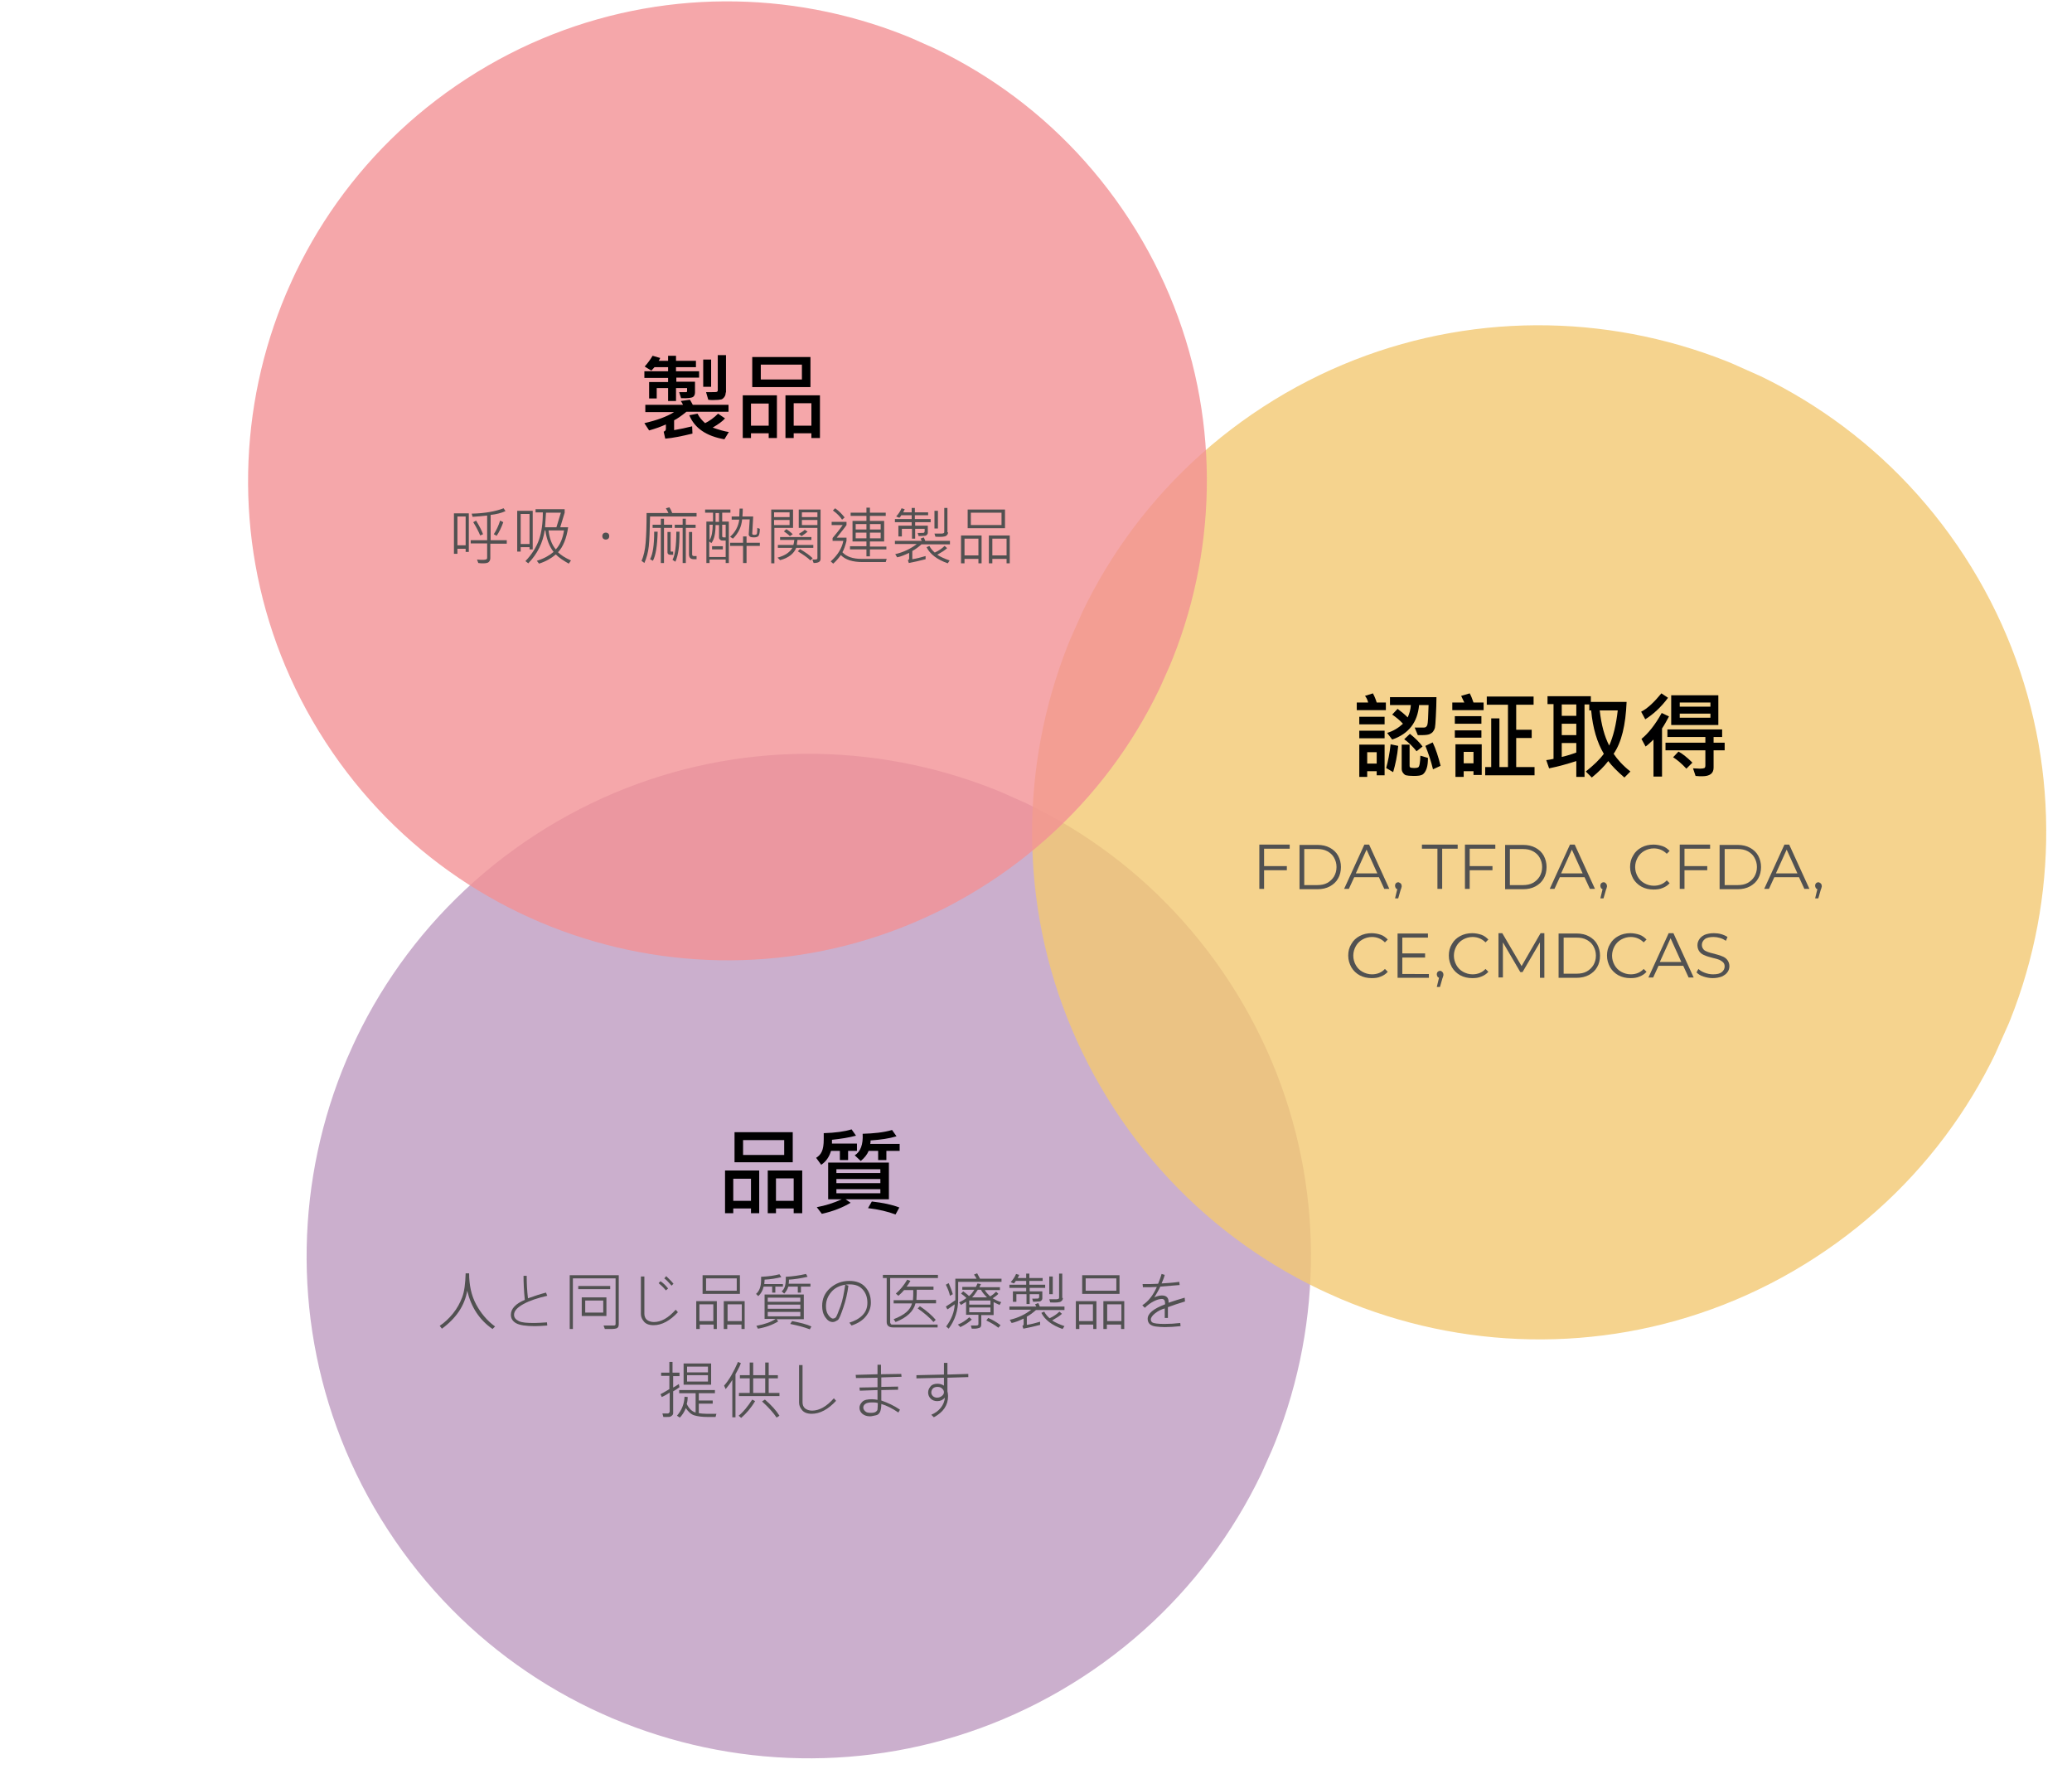 <?xml version="1.0" encoding="utf-8"?>
<!-- Generator: Adobe Illustrator 26.2.1, SVG Export Plug-In . SVG Version: 6.00 Build 0)  -->
<svg version="1.1" id="圖層_1" xmlns="http://www.w3.org/2000/svg" xmlns:xlink="http://www.w3.org/1999/xlink" x="0px" y="0px"
	 viewBox="0 0 655 559" style="enable-background:new 0 0 655 559;" xml:space="preserve">
<style type="text/css">
	.st0{clip-path:url(#SVGID_00000115502574301086130460000012934287721164082051_);}
	.st1{opacity:0.8;}
	.st2{clip-path:url(#SVGID_00000080915970371692803410000013497963678809960576_);}
	.st3{fill:#BE9BC1;}
	.st4{clip-path:url(#SVGID_00000019659963931009928680000008500958095254930569_);}
	.st5{fill:#F2C872;}
	.st6{clip-path:url(#SVGID_00000170983301544852791910000001708086172276285085_);}
	.st7{fill:#F29195;}
	.st8{enable-background:new    ;}
	.st9{fill:#515151;}
</style>
<g id="组_1739" transform="translate(-938 -435.658)">
	<g>
		<defs>
			<rect id="SVGID_1_" x="938" y="435.7" width="655" height="559"/>
		</defs>
		<clipPath id="SVGID_00000045579830531284177210000004640443244217989524_">
			<use xlink:href="#SVGID_1_"  style="overflow:visible;"/>
		</clipPath>
		<g id="蒙版组_1654" style="clip-path:url(#SVGID_00000045579830531284177210000004640443244217989524_);">
			<g id="组_1718" transform="matrix(0.978, 0.208, -0.208, 0.978, 1041.636, 393.049)">
				<g id="组_1716" transform="translate(12.518 4.173)">
					<g id="组_1708" transform="translate(68.922 235.48)" class="st1">
						<g id="组_1707">
							<g>
								<defs>
									
										<rect id="SVGID_00000034074269507458090140000001979400066839806125_" x="0" y="0" transform="matrix(0.208 -0.978 0.978 0.208 -29.552 281.006)" width="317.5" height="317.5"/>
								</defs>
								<clipPath id="SVGID_00000089533744748303898730000009611548565243056804_">
									<use xlink:href="#SVGID_00000034074269507458090140000001979400066839806125_"  style="overflow:visible;"/>
								</clipPath>
								<g id="组_1706" style="clip-path:url(#SVGID_00000089533744748303898730000009611548565243056804_);">
									<path id="路径_5223" class="st3" d="M271,46.5c62,62,62,162.5,0,224.5s-162.5,62-224.5,0s-62-162.5,0-224.5c0,0,0,0,0,0
										C108.5-15.5,209-15.5,271,46.5"/>
								</g>
							</g>
						</g>
					</g>
					<g id="组_1711" transform="translate(265.415 54.902)" class="st1">
						<g id="组_1710">
							<g>
								<defs>
									
										<rect id="SVGID_00000039817045051620539910000001895394893634071196_" x="0" y="0" transform="matrix(0.208 -0.978 0.978 0.208 -29.835 283.703)" width="320.5" height="320.5"/>
								</defs>
								<clipPath id="SVGID_00000126291461679143495610000018039997529790395778_">
									<use xlink:href="#SVGID_00000039817045051620539910000001895394893634071196_"  style="overflow:visible;"/>
								</clipPath>
								<g id="组_1709" style="clip-path:url(#SVGID_00000126291461679143495610000018039997529790395778_);">
									<path id="路径_5224" class="st5" d="M273.6,46.9c62.6,62.6,62.6,164.1,0,226.7s-164.1,62.6-226.7,0s-62.6-164.1,0-226.7
										c0,0,0,0,0,0C109.5-15.6,211-15.6,273.6,46.9"/>
								</g>
							</g>
						</g>
					</g>
					<g id="组_1714" transform="translate(0 8.345)" class="st1">
						<g id="组_1713" transform="translate(0)">
							<g>
								<defs>
									
										<rect id="SVGID_00000048469596436200053930000002067300851670930582_" x="0" y="0" transform="matrix(0.208 -0.978 0.978 0.208 -28.211 268.26)" width="303.1" height="303.1"/>
								</defs>
								<clipPath id="SVGID_00000138561347316256266530000008659491273896242081_">
									<use xlink:href="#SVGID_00000048469596436200053930000002067300851670930582_"  style="overflow:visible;"/>
								</clipPath>
								<g id="组_1712" style="clip-path:url(#SVGID_00000138561347316256266530000008659491273896242081_);">
									<path id="路径_5225" class="st7" d="M258.7,44.4c59.2,59.2,59.2,155.1,0,214.3s-155.1,59.2-214.3,0
										c-59.2-59.2-59.2-155.1,0-214.3C103.6-14.8,199.5-14.8,258.7,44.4C258.7,44.4,258.7,44.4,258.7,44.4"/>
								</g>
							</g>
						</g>
					</g>
				</g>
			</g>
		</g>
	</g>
	<g id="组_1690" transform="translate(29 -48.2)">
		<g class="st8">
			<path d="M1139.2,614H1126c-1.6,1.3-2.9,2.2-3.9,2.7v3.1c1.8-0.3,3.7-0.7,5.7-1.2l0.1,2.3c-3.3,0.8-6.2,1.4-8.6,1.6l-0.5-2.2
				c0.5-0.2,0.7-0.5,0.7-0.9V618c-1.5,0.7-3.2,1.3-5.3,1.9l-1.5-2.3c3.9-0.9,7-2,9.4-3.5h-9.1v-2.3h11.9c-0.1-0.3-0.3-0.7-0.7-1.2
				l2.9-0.4c0.3,0.5,0.6,1,0.9,1.6h11.3V614z M1130.1,603.2h-7.3v1.3h5.9v3.4c0,0.6-0.2,1.1-0.6,1.4s-1.7,0.5-3.8,0.4l-0.6-1.9
				l2.2,0c0.2,0,0.3-0.1,0.3-0.4v-0.9h-3.5v4.1h-2.5v-4.1h-3.6v3.3h-2.4v-5.2h6v-1.3h-7.5v-2.1h7.5v-1.3h-4.3
				c-0.2,0.2-0.5,0.6-1,1.1l-2.1-1.3c0.9-1,1.8-2.2,2.5-3.4l2.4,0.7c-0.2,0.4-0.3,0.7-0.5,0.9h3v-1.6h2.5v1.6h6.3v2h-6.3v1.3h7.3
				V603.2z M1139.4,620.4l-1.4,2.3c-5.7-1-9.4-3.5-11.1-7.6l2.6-0.5c0.6,1.2,1.4,2.1,2.4,3c1.4-0.7,2.8-1.7,4.1-3l2.2,1.5
				c-0.9,1-2.2,1.9-3.9,2.9C1136.3,619.7,1138,620.2,1139.4,620.4z M1133.8,606.1h-2.5v-8.6h2.5V606.1z M1138.4,607.9
				c0,0.5-0.1,1-0.4,1.4s-0.6,0.7-1,0.8s-1.3,0.2-2.6,0.2c-0.5,0-1,0-1.5-0.1l-0.7-2.4c0.3,0,0.7,0,1.2,0c1.3,0,2,0,2.2-0.1
				s0.3-0.2,0.3-0.5v-11.1h2.6V607.9z"/>
			<path d="M1154.7,622.3h-2.7v-1.5h-5.6v1.5h-2.6v-13.5h10.8V622.3z M1152,618.4v-7h-5.6v7H1152z M1165.2,606.2h-18.4v-9.5h18.4
				V606.2z M1162.5,603.8v-4.7h-13v4.7H1162.5z M1168.1,622.3h-2.6v-1.5h-5.6v1.5h-2.6v-13.5h10.9V622.3z M1165.5,618.4v-7.1h-5.6
				v7.1H1165.5z"/>
		</g>
		<g class="st8">
			<path class="st9" d="M1057.2,658.3h-1l0-1h-2.6v1.6h-1.1v-12.8h4.7V658.3z M1056.2,656.2v-9.1h-2.6v9.1H1056.2z M1069.1,655.7
				h-5.1v4.6c0,0.5-0.2,0.9-0.5,1.2s-1,0.4-1.8,0.4c-0.4,0-0.9,0-1.5-0.1l-0.4-1.1c0.6,0.1,1.3,0.1,2.1,0.1c0.4,0,0.7-0.1,0.9-0.2
				s0.2-0.3,0.2-0.6v-4.4h-5.2v-1h5.2v-7.8c-1.6,0.2-3.2,0.3-4.6,0.4l-0.3-1c4.2-0.1,7.5-0.7,10.1-1.7l0.6,0.9
				c-1.3,0.6-2.9,1-4.7,1.2v8h5.1V655.7z M1061.7,652.7l-0.9,0.4c-0.5-1.2-1.2-2.6-2.2-4.2l0.9-0.5
				C1060.6,650.2,1061.3,651.6,1061.7,652.7z M1068.1,648.9c-0.6,1.7-1.3,3.1-2.1,4.3l-0.9-0.5c0.8-1.2,1.5-2.7,2-4.3L1068.1,648.9z
				"/>
			<path class="st9" d="M1077.4,657.5h-1v-0.7h-2.8v1.4h-1.1v-12.9h4.9V657.5z M1076.4,655.8v-9.5h-2.8v9.5H1076.4z M1089.5,661
				l-0.7,1c-1.6-0.9-3-1.8-4.1-2.9c-1.4,1.2-3.1,2.2-5.3,2.9l-0.7-0.9c2.3-0.7,4-1.7,5.3-2.8c-1.3-1.7-2.2-3.9-2.6-6.8h-0.2
				c-0.6,3.9-2.3,7.4-5.2,10.4l-0.9-0.7c2.1-2.2,3.5-4.5,4.3-6.8s1.2-5.2,1.2-8.6h-2.3v-1h9.2v1.1l-1.4,4.6h2.5
				c-0.5,3.5-1.6,6.2-3.2,7.9C1086.3,659.3,1087.7,660.2,1089.5,661z M1086.3,645.9h-4.7c-0.1,1.6-0.2,3.1-0.3,4.6h3.6L1086.3,645.9
				z M1087.3,651.5h-4.9c0.3,2.6,1.1,4.6,2.3,6C1086.1,656,1086.9,654,1087.3,651.5z"/>
			<path class="st9" d="M1100.5,654.4c-0.3,0-0.6-0.1-0.8-0.3s-0.3-0.5-0.3-0.8c0-0.3,0.1-0.6,0.3-0.8s0.5-0.3,0.8-0.3
				c0.3,0,0.6,0.1,0.8,0.3s0.3,0.5,0.3,0.8c0,0.3-0.1,0.6-0.3,0.8S1100.8,654.4,1100.5,654.4z"/>
			<path class="st9" d="M1129.2,647.1h-14.7c-0.1,4.4-0.2,7.5-0.4,9.4s-0.7,3.7-1.4,5.3l-0.9-0.7c0.7-1.5,1.1-3.4,1.3-5.7
				s0.3-5.4,0.3-9.4h6.9c-0.2-0.5-0.5-1-0.8-1.5l1.1-0.3c0.3,0.4,0.6,1,0.9,1.8h7.7V647.1z M1116.9,651.9c-0.1,4.4-0.6,7.5-1.5,9.2
				l-0.9-0.5c0.9-1.7,1.3-4.5,1.3-8.7H1116.9z M1121.5,650.7h-2.6v11.1h-1v-11.1h-2.6v-1h2.6v-1.9h1v1.9h2.6V650.7z M1121.7,659.2
				h-0.8c-0.6,0-0.9-0.3-0.9-0.8v-6.4h1v6c0,0.2,0.1,0.2,0.3,0.2h0.5V659.2z M1123.8,652c0,2.5-0.1,4.4-0.3,5.7s-0.5,2.6-1,3.7
				l-0.9-0.6c0.8-1.5,1.2-4.5,1.2-8.9H1123.8z M1128.9,650.7h-3.1v11.1h-1v-11.1h-2.5v-1h2.5v-1.9h1v1.9h3.1V650.7z M1129.2,660.6
				h-0.9c-1,0-1.5-0.5-1.5-1.6v-7h1v7.1c0,0.3,0.2,0.5,0.5,0.5h0.9V660.6z"/>
			<path class="st9" d="M1139.9,645.9h-2.6v2.8h2.1v13.1h-1v-1.1h-5.1v1.1h-1v-13.1h2.1v-2.8h-2.5v-1h8V645.9z M1138.4,659.8v-5.1
				h-1.1c-0.3,0-0.5-0.1-0.7-0.3s-0.3-0.4-0.3-0.7v-3.9h-1.1c0,2.6-0.4,4.5-1.3,5.7l-0.7-0.5v4.9H1138.4z M1134.3,649.7h-1v4.9
				C1134,653.5,1134.3,651.8,1134.3,649.7z M1137.5,657.5h-3.4v-1h3.4V657.5z M1136.3,648.8v-2.8h-1.1v2.8H1136.3z M1138.4,653.7v-4
				h-1.1v3.6c0,0.2,0.1,0.4,0.4,0.4H1138.4z M1149.2,651c0,1.2-0.2,1.9-0.4,2.2s-0.7,0.5-1.4,0.5c-0.7,0-1.2-0.1-1.4-0.3
				s-0.4-0.5-0.3-0.9l0.3-4.5h-2.4c-0.2,2.3-1.1,4.3-2.9,6.1l-0.9-0.6c1.6-1.4,2.6-3.2,2.9-5.4h-2.4v-1h2.4l0.1-2.5l1,0
				c0,0.7,0,1.5-0.1,2.5h3.4l-0.3,5.4c0,0.3,0.2,0.4,0.7,0.4c0.3,0,0.6-0.1,0.7-0.2s0.2-0.8,0.2-2L1149.2,651z M1149.2,656.4h-4.2
				v5.4h-1.1v-5.4h-4.1v-1h4.1v-2h1.1v2h4.2V656.4z"/>
			<path class="st9" d="M1159.7,650.7h-5.9v11.2h-1v-17h6.9V650.7z M1158.6,647.3v-1.5h-4.9v1.5H1158.6z M1158.6,649.8v-1.6h-4.9
				v1.6H1158.6z M1166.1,657h-5.4c-0.7,1.8-2.4,3.2-5.1,3.9l-0.8-0.8c2.3-0.6,3.9-1.7,4.7-3.1h-4.6v-0.9h4.9
				c0.1-0.3,0.2-0.8,0.3-1.6h-4.5v-0.9h9.9v0.9h-4.4c-0.1,0.7-0.2,1.2-0.2,1.6h5.2V657z M1159.6,652.7l-0.9,0.6
				c-0.6-0.6-1.3-1.1-1.9-1.5l0.8-0.7C1158.2,651.5,1158.9,652,1159.6,652.7z M1165.9,660.3l-0.7,0.7c-1-1-2.4-1.9-4-2.9l0.7-0.7
				C1163.4,658.3,1164.8,659.2,1165.9,660.3z M1168.4,660.5c0,0.9-0.7,1.3-2.2,1.3l-0.4-1.1c0.4,0,0.7,0,0.9,0
				c0.4,0,0.7-0.1,0.7-0.4v-9.6h-5.9v-5.8h6.9V660.5z M1164.3,651.9c-0.5,0.4-1.1,0.9-1.9,1.4l-0.9-0.7c0.7-0.4,1.4-0.8,1.9-1.3
				L1164.3,651.9z M1167.4,647.3v-1.5h-4.9v1.5H1167.4z M1167.4,649.8v-1.6h-4.9v1.6H1167.4z"/>
			<path class="st9" d="M1189.3,660.5l-0.3,1h-7.3c-3.2,0-5.4-0.7-6.9-2.2c-0.8,1.1-1.6,2-2.4,2.7l-0.8-0.7c2.1-1.9,3.5-4,4-6.5
				h-3.4v-0.9c1-1.2,2.1-2.5,3.2-4.1h-3.5v-1h4.7v1c-0.6,0.9-1.7,2.2-3.1,4h3.1v1c-0.4,1.5-0.8,2.8-1.3,3.6c1.3,1.4,3.3,2.1,6.1,2.1
				H1189.3z M1176,647.4l-0.8,0.7c-0.6-0.9-1.5-1.9-2.9-2.9l0.7-0.7C1174.3,645.4,1175.2,646.4,1176,647.4z M1189.2,657.5h-5.2v2.2
				h-1.1v-2.2h-5.2v-1h5.2V655h-4.4v-6.5h4.4v-1.6h-5v-1h5v-1.6h1.1v1.6h5v1h-5v1.6h4.5v6.5h-4.5v1.6h5.2V657.5z M1182.9,651.2v-1.7
				h-3.4v1.7H1182.9z M1182.9,654v-1.8h-3.4v1.8H1182.9z M1187.4,651.2v-1.7h-3.4v1.7H1187.4z M1187.4,654v-1.8h-3.4v1.8H1187.4z"/>
			<path class="st9" d="M1209.3,655.9h-9c-0.9,0.8-1.8,1.5-2.9,2.1v2.6c1.4-0.2,2.8-0.6,4.2-1v1c-1.9,0.5-3.7,0.9-5.3,1.2l-0.3-0.9
				c0.3-0.1,0.4-0.3,0.4-0.6v-1.7c-1.5,0.7-2.7,1.2-3.8,1.4l-0.6-1c2.6-0.6,4.9-1.7,6.8-3.2h-6.9v-1h8.5c-0.1-0.2-0.2-0.4-0.4-0.7
				l1-0.4c0.2,0.3,0.3,0.6,0.5,1.1h7.8V655.9z M1203.3,648.9h-5v1.1h4v2.2c0,0.3-0.1,0.5-0.3,0.7s-0.4,0.3-0.6,0.3l-2,0.1l-0.3-1
				c0.3,0,0.6,0,0.9,0c0.6,0,1,0,1.1-0.1s0.2-0.2,0.2-0.4V651h-3v3.1h-1V651h-3.2v2.4h-1.1V650h4.2v-1.1h-5.3v-1h5.3v-1.2h-3.3
				c-0.1,0.3-0.3,0.5-0.6,0.8l-1-0.4c0.7-0.8,1.3-1.6,1.7-2.6l1,0.3c-0.2,0.5-0.4,0.8-0.5,1h2.7v-1.4h1v1.4h4.2v0.9h-4.2v1.2h5
				V648.9z M1209.2,661l-0.6,0.9c-3.4-1.2-5.6-2.9-6.7-5.1l0.9-0.4c0.4,0.8,1,1.5,1.7,2.1c1.3-0.6,2.3-1.3,3.1-2.1l0.8,0.7
				c-0.6,0.6-1.7,1.3-3.1,2.1C1206.2,659.8,1207.5,660.4,1209.2,661z M1205.5,650.9h-1.1v-5.6h1.1V650.9z M1208.7,652.1
				c0,0.5-0.2,0.8-0.6,1.1s-1.5,0.4-3.4,0.3l-0.3-1c1.2,0,2,0,2.3,0s0.6-0.1,0.7-0.2s0.1-0.2,0.1-0.4v-7.5h1V652.1z"/>
			<path class="st9" d="M1219.3,661.9h-1v-1.4h-4.4v1.4h-1.1v-8.8h6.5V661.9z M1218.3,659.4v-5.3h-4.4v5.3H1218.3z M1226.7,650.8
				h-11.8v-5.9h11.8V650.8z M1225.6,649.8v-3.9h-9.7v3.9H1225.6z M1228.3,661.9h-1.1v-1.4h-4.5v1.4h-1.1v-8.8h6.6V661.9z
				 M1227.2,659.4v-5.3h-4.5v5.3H1227.2z"/>
		</g>
	</g>
	<g id="组_1691" transform="translate(39 -37)">
		<g class="st8">
			<path d="M1139.1,856.1h-2.7v-1.5h-5.6v1.5h-2.6v-13.5h10.8V856.1z M1136.4,852.2v-7h-5.6v7H1136.4z M1149.6,840h-18.4v-9.5h18.4
				V840z M1146.9,837.6V833h-13v4.7H1146.9z M1152.5,856.1h-2.6v-1.5h-5.6v1.5h-2.6v-13.5h10.9V856.1z M1149.9,852.2v-7.1h-5.6v7.1
				H1149.9z"/>
			<path d="M1169.9,836.4h-2.8v2.9h-2.6v-2.9h-2.8c-0.6,2-1.6,3.4-3.1,4.4l-1.6-2.2c0.8-0.5,1.4-1.1,1.8-2s0.6-2.1,0.6-3.9
				c0-0.5,0-1.1,0-1.9c3.6-0.1,6.6-0.5,8.8-1.2l1.4,2c-2.2,0.6-4.8,1-7.6,1.3c0,0.4,0,0.8,0,1.2h7.9V836.4z M1180,851.7h-13.7
				l1.6,1.1c-2.5,1.5-5.5,2.7-9.1,3.5l-1.6-2.1c2.7-0.5,5.3-1.3,7.9-2.5h-4.3v-11.6h19.2V851.7z M1177.3,843.4v-1.2h-13.9l0,1.2
				H1177.3z M1177.3,846.6v-1.3h-13.9v1.3H1177.3z M1177.3,849.8v-1.3h-13.9v1.3H1177.3z M1183.3,836.4h-4.1v2.9h-2.6v-2.9h-3
				c-0.5,1.2-1.3,2.2-2.5,3.2l-1.9-1.8c1.8-1.1,2.7-3.4,2.5-6.8c3.5-0.1,6.6-0.4,9.3-1.2l1.4,2c-2.3,0.7-5.1,1.1-8.2,1.3
				c0,0.4,0,0.8-0.1,1.1h9.3V836.4z M1183.3,854.3l-1.2,2.2c-2.4-0.9-5.3-1.6-8.7-2l1.2-2.1C1178.1,852.8,1181,853.4,1183.3,854.3z"
				/>
		</g>
		<g class="st8">
			<path class="st9" d="M1055.5,891.9l-0.8,0.8c-4.2-2.9-6.8-7-8-12.1c-0.8,4.7-3.5,8.7-8,12l-0.7-0.9c1.5-1,2.9-2.3,4.2-3.9
				s2.2-3.3,2.9-5.1s1-4.4,1.1-7.6h1.1c0,3.7,0.7,7,2.2,9.8S1053,890.1,1055.5,891.9z"/>
			<path class="st9" d="M1072,882.2c-3,0.7-5.5,1.5-7.5,2.6s-3,2.2-3,3.4c0,0.9,0.5,1.5,1.5,2s2.6,0.6,4.9,0.6c1.1,0,2.5-0.1,4-0.2
				l0.1,1c-1.4,0.1-2.7,0.2-3.9,0.2c-2.8,0-4.8-0.3-5.9-0.9s-1.7-1.5-1.7-2.7c0-1.9,1.5-3.5,4.4-4.7c-0.3-3-0.4-5.5-0.4-7.6h1
				c0,2.3,0.1,4.6,0.4,7.1c2.2-0.8,4.1-1.4,5.7-1.8L1072,882.2z"/>
			<path class="st9" d="M1094.6,891.2c0,0.7-0.2,1.1-0.7,1.3c-0.4,0.1-0.8,0.2-1.4,0.2s-1.3,0-2.3,0l-0.4-1.1c0.4,0,1.4,0,3.3,0
				c0.4,0,0.5-0.2,0.5-0.5v-14.4h-13.5v16h-1v-17h15.5V891.2z M1091.9,880.1h-10.1v-1h10.1V880.1z M1090.7,888.6h-7.8v-5.9h7.8
				V888.6z M1089.7,887.5v-3.8h-5.7v3.8H1089.7z"/>
			<path class="st9" d="M1113.3,887.4c-2.5,2.7-5.1,4.1-7.7,4.1c-1.4,0-2.4-0.4-3-1.1s-1-1.5-1-2.4v-11.9h1.1v11.8
				c0,0.8,0.3,1.5,0.8,1.9s1.3,0.7,2.2,0.7c2.3,0,4.6-1.3,6.9-3.9L1113.3,887.4z M1110.2,879.9l-0.7,0.6c-0.8-1-1.6-1.7-2.3-2.3
				l0.6-0.6C1108.7,878.2,1109.5,879,1110.2,879.9z M1111.9,878.4l-0.6,0.6c-0.8-0.9-1.5-1.7-2.3-2.3l0.6-0.7
				C1110.4,876.8,1111.2,877.5,1111.9,878.4z"/>
			<path class="st9" d="M1125.6,892.7h-1v-1.4h-4.4v1.4h-1.1v-8.8h6.5V892.7z M1124.5,890.2v-5.3h-4.4v5.3H1124.5z M1132.9,881.6
				h-11.8v-5.9h11.8V881.6z M1131.9,880.6v-3.9h-9.7v3.9H1131.9z M1134.5,892.7h-1.1v-1.4h-4.5v1.4h-1.1v-8.8h6.6V892.7z
				 M1133.5,890.2v-5.3h-4.5v5.3H1133.5z"/>
			<path class="st9" d="M1146.4,879.3h-2.3v1.9h-1v-1.9h-2.7c-0.3,1.3-0.9,2.3-1.7,3l-0.7-0.7c1-0.8,1.6-2.3,1.6-4.3
				c0-0.3,0-0.7,0-1.1c2.4-0.1,4.3-0.4,5.8-0.8l0.6,0.9c-1.6,0.4-3.3,0.7-5.3,0.8c0,0.1,0,0.6-0.1,1.4h5.9V879.3z M1153,889.6h-8.5
				l0.5,0.7c-1.8,1.1-4,1.9-6.4,2.3l-0.5-0.9c2.6-0.5,4.7-1.2,6.1-2.2h-3.5v-7.7h12.4V889.6z M1152,884.1v-1.3h-10.3v1.3H1152z
				 M1152,886.4V885h-10.3v1.3H1152z M1152,888.7v-1.4h-10.3v1.4H1152z M1155.3,879.3h-3.1v1.9h-1v-1.9h-3c-0.3,1-0.8,1.7-1.3,2.2
				l-0.8-0.7c0.9-0.7,1.3-2,1.3-3.8c0-0.2,0-0.5,0-0.8c2-0.1,4.2-0.4,6.4-0.9l0.5,0.9c-2.2,0.5-4.2,0.8-5.9,0.9c0,0.6,0,1-0.1,1.3
				h6.9V879.3z M1155.5,891.9l-0.5,0.9c-1.8-0.7-3.8-1.2-6.2-1.7l0.6-0.9C1152,890.7,1154,891.2,1155.5,891.9z"/>
			<path class="st9" d="M1167.2,879c-0.3,2.3-0.8,4.6-1.6,6.9s-1.3,3.7-1.8,4s-1,0.6-1.5,0.6c-1,0-1.7-0.5-2.4-1.5s-1-2.2-1-3.6
				c0-2.2,0.8-4.1,2.5-5.6s3.7-2.3,6.1-2.3c2.1,0,3.8,0.6,5,1.9s1.8,2.9,1.8,5c0,1.5-0.5,2.9-1.5,4.2s-2.5,2.3-4.6,3l-0.7-0.9
				c1.6-0.5,3-1.2,4.1-2.3s1.6-2.4,1.6-4c0-1.7-0.5-3.1-1.5-4.2s-2.3-1.6-4.1-1.6c-0.4,0-0.9,0-1.3,0.1L1167.2,879z M1166.2,878.7
				c-1.8,0.3-3.3,1-4.4,2.3s-1.7,2.7-1.7,4.5c0,1,0.2,2,0.7,2.7s1,1.2,1.5,1.2c0.4,0,0.8-0.2,1-0.5s0.7-1.5,1.4-3.4
				S1165.8,881.3,1166.2,878.7z"/>
			<path class="st9" d="M1195.5,892.2h-14.2c-1.3,0-2-0.6-2-1.7v-13.9h-1.2v-1h17.4v1h-15.1v14.1c0,0.1,0.1,0.2,0.2,0.4
				s0.3,0.2,0.4,0.2h14.4V892.2z M1194.8,884.6h-6.4c-0.6,2.5-2.7,4.5-6.3,5.9l-0.6-0.9c3.4-1.3,5.3-2.9,5.8-5h-5.8v-1h6.1
				c0.1-0.9,0.1-1.9,0.1-3.2h-2.9c-0.4,0.5-1,1.1-1.8,1.8l-0.8-0.7c1.4-1.2,2.6-2.7,3.6-4.4l1,0.4c-0.4,0.7-0.8,1.3-1.2,1.8h8.5v1
				h-5.3c0,0.8,0,1.8-0.1,3.2h6.2V884.6z M1194.8,889.8l-0.7,0.7c-1.3-1.5-3-2.9-5-4.3l0.7-0.7
				C1191.9,886.9,1193.6,888.4,1194.8,889.8z"/>
			<path class="st9" d="M1215.5,877.8h-13.6v5.5c0,3.5-1,6.6-3,9.3l-0.8-0.7c1.7-2.3,2.6-4.6,2.7-7c-1.3,0.9-2.1,1.5-2.3,1.6
				l-0.5-0.9c1-0.6,2-1.3,3-2v-6.8h6.7c-0.1-0.3-0.4-0.7-0.8-1.3l1-0.4c0.2,0.4,0.5,0.9,0.9,1.7h6.8V877.8z M1200.2,881.7l-0.9,0.5
				c-0.2-1-0.6-2.1-1.3-3.5l0.9-0.5C1199.4,879.4,1199.9,880.6,1200.2,881.7z M1206.2,889.7c-0.8,0.8-2,1.6-3.6,2.4l-0.8-0.8
				c1.3-0.5,2.5-1.3,3.6-2.3L1206.2,889.7z M1215.5,884.2l-0.5,0.9c-0.7-0.3-1.3-0.6-1.9-0.9v4.1h-3.9v2.9c0,0.6-0.2,1-0.5,1.1
				s-0.9,0.3-1.6,0.3h-0.9l-0.3-1c0.5,0,0.9,0,1.2,0c0.5,0,0.8,0,1-0.1s0.2-0.2,0.2-0.5v-2.8h-3.9v-4.1c-0.6,0.4-1.2,0.7-1.6,1
				l-0.6-0.8c1-0.5,1.7-0.9,2.3-1.4c-0.5-0.5-1.1-1-1.7-1.4l0.7-0.7c0.9,0.7,1.5,1.1,1.8,1.5c0.7-0.5,1.2-1.2,1.7-2h-3.8v-0.9h4.3
				c0.2-0.3,0.3-0.7,0.5-1.1l1.1,0.2c-0.1,0.2-0.3,0.5-0.5,1h6.5v0.9h-4.8c0.4,0.7,1,1.3,1.7,2c0.7-0.4,1.3-0.9,1.9-1.5l0.7,0.7
				c-0.6,0.6-1.2,1-1.8,1.4C1213.7,883.5,1214.6,884,1215.5,884.2z M1212.1,885v-1.3h-6.7v1.3H1212.1z M1212.1,887.4v-1.5h-6.7v1.5
				H1212.1z M1211,882.7c-0.8-0.8-1.5-1.6-1.9-2.4h-1c-0.7,1.1-1.3,1.9-1.8,2.4H1211z M1215.3,891.5l-0.7,0.8
				c-1.1-0.9-2.4-1.6-3.8-2.3l0.6-0.8C1212.8,889.8,1214.1,890.6,1215.3,891.5z"/>
			<path class="st9" d="M1235.5,886.7h-9c-0.9,0.8-1.8,1.5-2.9,2.1v2.6c1.4-0.2,2.8-0.6,4.2-1v1c-1.9,0.5-3.7,0.9-5.3,1.2l-0.3-0.9
				c0.3-0.1,0.4-0.3,0.4-0.6v-1.7c-1.5,0.7-2.7,1.2-3.8,1.4l-0.6-1c2.6-0.6,4.9-1.7,6.8-3.2h-6.9v-1h8.5c-0.1-0.2-0.2-0.4-0.4-0.7
				l1-0.4c0.2,0.3,0.3,0.6,0.5,1.1h7.8V886.7z M1229.5,879.7h-5v1.1h4v2.2c0,0.3-0.1,0.5-0.3,0.7s-0.4,0.3-0.6,0.3l-2,0.1l-0.3-1
				c0.3,0,0.6,0,0.9,0c0.6,0,1,0,1.1-0.1s0.2-0.2,0.2-0.4v-0.9h-3v3.1h-1v-3.1h-3.2v2.4h-1.1v-3.3h4.2v-1.1h-5.3v-1h5.3v-1.2h-3.3
				c-0.1,0.3-0.3,0.5-0.6,0.8l-1-0.4c0.7-0.8,1.3-1.6,1.7-2.6l1,0.3c-0.2,0.5-0.4,0.8-0.5,1h2.7v-1.4h1v1.4h4.2v0.9h-4.2v1.2h5
				V879.7z M1235.5,891.8l-0.6,0.9c-3.4-1.2-5.6-2.9-6.7-5.1l0.9-0.4c0.4,0.8,1,1.5,1.7,2.1c1.3-0.6,2.3-1.3,3.1-2.1l0.8,0.7
				c-0.6,0.6-1.7,1.3-3.1,2.1C1232.5,890.6,1233.8,891.2,1235.5,891.8z M1231.8,881.7h-1.1v-5.6h1.1V881.7z M1235,882.9
				c0,0.5-0.2,0.8-0.6,1.1s-1.5,0.4-3.4,0.3l-0.3-1c1.2,0,2,0,2.3,0s0.6-0.1,0.7-0.2s0.1-0.2,0.1-0.4v-7.5h1V882.9z"/>
			<path class="st9" d="M1245.6,892.7h-1v-1.4h-4.4v1.4h-1.1v-8.8h6.5V892.7z M1244.5,890.2v-5.3h-4.4v5.3H1244.5z M1252.9,881.6
				h-11.8v-5.9h11.8V881.6z M1251.9,880.6v-3.9h-9.7v3.9H1251.9z M1254.5,892.7h-1.1v-1.4h-4.5v1.4h-1.1v-8.8h6.6V892.7z
				 M1253.5,890.2v-5.3h-4.5v5.3H1253.5z"/>
			<path class="st9" d="M1273.6,884c-2,0.6-3.8,1.2-5.4,1.8v3.4h-1v-3c-1.1,0.3-2.1,0.8-3,1.5s-1.4,1.4-1.4,2c0,0.4,0.2,0.8,0.6,1
				s1.6,0.4,3.7,0.4c1.7,0,3.3-0.1,5-0.3l0.1,1c-1.9,0.2-3.6,0.3-5,0.3c-1.1,0-2.1-0.1-2.9-0.2s-1.5-0.4-1.9-0.8s-0.6-1-0.6-1.6
				c0-1.7,1.8-3.2,5.5-4.6c0-0.1,0-0.2,0-0.3c0-0.9-0.3-1.4-1-1.4s-1.5,0.2-2.5,0.7s-2,1.2-2.9,2.1l-0.8-0.8
				c1.9-1.2,3.4-3.1,4.6-5.8c-1.3,0.1-2.8,0.1-4.4,0.1l-0.1-1c2,0,3.6,0,4.9-0.1c0.4-1,0.8-2,1.1-3.1l1,0.3c-0.3,1.1-0.7,2-1,2.7
				c1.6-0.1,3.5-0.2,5.6-0.5l0.1,1c-1.4,0.1-3.4,0.3-6.1,0.5c-0.6,1.3-1.3,2.4-1.9,3.4c0.9-0.4,1.7-0.6,2.4-0.6
				c1.5,0,2.2,0.8,2.1,2.3c1.7-0.6,3.4-1.1,5.1-1.6L1273.6,884z"/>
		</g>
		<g class="st8">
			<path class="st9" d="M1114,907.6h-2.2v3.6c0.5-0.3,1.1-0.6,1.8-1.1l0.2,1c-0.7,0.5-1.4,1-2,1.3v6.9c0,0.3-0.1,0.5-0.3,0.7
				s-0.4,0.3-0.6,0.4s-0.6,0.1-1.3,0.1c-0.3,0-0.6,0-0.9,0l-0.3-1.1c0.2,0,0.8,0,1.8,0c0.1,0,0.2-0.1,0.3-0.2s0.2-0.2,0.2-0.4v-6
				c-0.6,0.4-1.4,0.9-2.5,1.4l-0.4-0.9c1.2-0.6,2.1-1.2,2.8-1.6v-4.2h-2.6v-1h2.6v-3.4h1v3.4h2.2V907.6z M1125.5,919.4l-0.3,1.1
				h-2.6c-1.7,0-3.1-0.2-4.1-0.5s-1.9-1.1-2.7-2.3c-0.5,1.3-1.2,2.3-1.9,3l-0.9-0.6c1.5-1.7,2.3-3.7,2.4-6l1,0.1
				c0,0.7-0.1,1.5-0.3,2.2c0.7,1.5,1.7,2.4,2.8,2.7v-6.1h-5.2v-1h11.3v1h-5.1v2.3h4.4v1h-4.4v3c0.6,0.1,1.4,0.2,2.4,0.2H1125.5z
				 M1123.8,910.3h-8.7v-6.7h8.7V910.3z M1122.8,906.4v-1.8h-6.6v1.8H1122.8z M1122.8,909.3v-2h-6.6v2H1122.8z"/>
			<path class="st9" d="M1133.2,903.5c-0.2,0.6-0.5,1.3-1,2.2l-0.7,1.3v13.6h-1v-11.8c-0.6,1-1.3,1.9-2.1,2.9l-0.5-1.1
				c1.6-1.8,3-4.3,4.4-7.5L1133.2,903.5z M1137.7,915.5c-1.3,2.2-2.8,3.9-4.4,5.3l-0.8-0.7c1.4-1.1,2.8-2.8,4.3-5.1L1137.7,915.5z
				 M1145.4,913.9h-12.8v-1h3.4v-4.6h-3.1v-1h3.1v-4h1.1v4h3.8v-4h1.1v4h2.9v1h-2.9v4.6h3.4V913.9z M1140.9,912.9v-4.6h-3.8v4.6
				H1140.9z M1145.4,920.1l-0.9,0.6c-1-1.5-2.5-3.2-4.6-5.1l0.9-0.6C1142.9,916.8,1144.4,918.5,1145.4,920.1z"/>
			<path class="st9" d="M1163.3,915.4c-2.5,2.7-5.1,4.1-7.7,4.1c-1.4,0-2.4-0.4-3-1.1s-1-1.5-1-2.4v-11.9h1.1v11.8
				c0,0.8,0.3,1.5,0.8,1.9s1.3,0.7,2.2,0.7c2.3,0,4.6-1.3,6.9-3.9L1163.3,915.4z"/>
			<path class="st9" d="M1184,907.8l-6.4,0.2v3l5.3-0.1l0,1l-5.3,0.1v3.3c2,0.7,4,1.6,5.9,2.9l-0.5,0.9c-1.9-1.3-3.7-2.2-5.4-2.7
				c0,1.3-0.2,2.2-0.5,2.7s-0.7,0.8-1.3,0.9s-1.2,0.3-1.8,0.3c-1,0-1.8-0.3-2.4-0.8s-0.9-1.2-0.9-1.9c0-0.7,0.3-1.3,0.9-1.9
				s1.6-0.8,3.1-0.8c0.6,0,1.2,0.1,1.7,0.2V912l-5.6,0.2l-0.1-1l5.7-0.1v-3l-6.8,0.1l-0.1-1l6.9-0.2v-3h1.1v3l6.4-0.1L1184,907.8z
				 M1176.5,916.1c-0.6-0.2-1.3-0.2-1.9-0.2c-1,0-1.7,0.2-2.1,0.5s-0.6,0.7-0.6,1.1c0,0.5,0.2,0.8,0.6,1.2s1,0.5,1.8,0.5
				c0.7,0,1.2-0.1,1.5-0.3s0.6-0.5,0.6-0.8S1176.5,917,1176.5,916.1z"/>
			<path class="st9" d="M1205.1,906.9l0,1l-6.6,0.2v4.3c0.1,0.4,0.2,0.9,0.2,1.5c0,2.9-1.5,5.1-4.5,6.7l-0.8-0.8
				c1.2-0.5,2.2-1.2,3-2.2s1.2-2.1,1.3-3.2c-0.6,0.7-1.4,1.1-2.4,1.1c-0.9,0-1.6-0.3-2.1-0.8s-0.8-1.2-0.8-1.9c0-0.8,0.3-1.4,0.8-2
				s1.3-0.8,2.2-0.8c0.7,0,1.4,0.2,2,0.6v-2.5l-8.7,0.2v-1l8.7-0.2v-3.7h1.1v3.7L1205.1,906.9z M1197.4,912.7c0-0.5-0.2-0.8-0.6-1.2
				s-0.9-0.5-1.5-0.5c-0.6,0-1.1,0.2-1.4,0.5s-0.5,0.8-0.5,1.3c0,0.4,0.2,0.8,0.5,1.1s0.8,0.5,1.3,0.5c0.6,0,1.1-0.2,1.5-0.5
				S1197.4,913.2,1197.4,912.7z"/>
		</g>
	</g>
	<g id="组_1692" transform="translate(-50 -175)">
		<g class="st8">
			<path d="M1426.2,835.1h-9.3v-2.4h3.6c-0.2-0.8-0.5-1.5-1-2.1l2.5-0.8c0.5,0.9,0.9,1.9,1.2,2.9h2.9V835.1z M1425.7,839.6h-8v-2.4
				h8V839.6z M1425.7,844h-8v-2.4h8V844z M1425.7,855.7h-2.5v-1.3h-3v1.8h-2.5V846h8V855.7z M1423.2,852v-3.6h-3v3.6H1423.2z
				 M1430,846.4c-0.3,3.2-0.9,5.9-1.6,8.3l-2.2-1.3c0.6-2.2,1.1-4.7,1.4-7.5L1430,846.4z M1442.1,830.7c0,2.1-0.1,4.2-0.2,6.3
				s-0.2,3.3-0.3,3.7c-0.1,0.4-0.3,0.8-0.6,1.2s-0.7,0.6-1.1,0.8c-0.5,0.2-1.3,0.3-2.4,0.3c-0.4,0-0.8,0-1.3,0l-1-2.4l3,0
				c0.5,0,0.8-0.3,1-0.8s0.3-2.7,0.4-6.3h-3c-0.5,5.5-3.3,9.1-8.5,10.9l-1.6-2.1c2-0.6,3.6-1.6,5-2.9c-0.9-1-2.1-2-3.4-2.9l1.7-1.8
				c1.1,0.8,2.2,1.7,3.2,2.7c0.5-1.1,0.9-2.4,1-3.9h-6.6v-2.5H1442.1z M1439.4,850.2c0,1.3-0.1,2.4-0.4,3.3s-0.7,1.5-1.2,1.9
				c-0.6,0.4-1.5,0.5-2.9,0.5c-1.2,0-2-0.1-2.4-0.2s-0.7-0.4-1-0.8c-0.3-0.4-0.4-0.8-0.4-1.4V846h2.5v6.8c0,0.2,0.1,0.3,0.2,0.4
				s0.6,0.2,1.3,0.2c0.6,0,1-0.1,1.2-0.2s0.4-0.5,0.5-1.2s0.2-1.5,0.2-2.5L1439.4,850.2z M1437.7,846.6l-1.9,1.5
				c-1.2-1.5-2.5-2.8-3.9-3.8l1.8-1.7C1435.2,843.8,1436.6,845.1,1437.7,846.6z M1443.4,852.7l-2.4,1.1c-0.6-2.5-1.4-4.9-2.4-7.4
				l2.3-1.1C1441.9,847.4,1442.7,849.9,1443.4,852.7z"/>
			<path d="M1457,835.1h-9.9v-2.4h3.8l-1-2.1l2.7-0.8c0.4,0.7,0.8,1.7,1.2,2.9h3.2V835.1z M1456.3,839.4h-8.4V837h8.4V839.4z
				 M1456.3,843.8h-8.4v-2.3h8.4V843.8z M1456.4,855.6h-2.6v-1.2h-3.1v1.8h-2.6v-10.3h8.3V855.6z M1453.8,851.9v-3.6h-3.1v3.6
				H1453.8z M1473.2,855.7h-15.7v-2.6h1.9v-15.4h2.6v15.4h2.7v-19.7h-6.7v-2.6h14.8v2.6h-5.5v7.9h4.9v2.6h-4.9v9.2h5.8V855.7z"/>
			<path d="M1503.4,854.5l-1.9,1.9c-2.2-1.9-3.9-3.6-5.1-5.2c-1.3,1.7-3,3.4-5.2,5.2l-1.9-1.9c2.5-2,4.4-3.8,5.7-5.6
				c-2.1-3.5-3.5-8.1-4-13.7h-0.6v-1.9h-1.5v22.9h-2.6v-5c-2.8,0.9-5.6,1.7-8.6,2.3l-0.9-2.6c0.7-0.1,1.5-0.2,2.3-0.4v-17.3h-1.9
				v-2.5h13.7v1.8h11.3c-0.3,7.3-1.6,12.8-4.1,16.4C1499.3,850.7,1501,852.6,1503.4,854.5z M1486.3,836.9v-3.6h-4.6v3.6H1486.3z
				 M1486.3,843v-3.6h-4.6v3.6H1486.3z M1486.3,848.5v-3h-4.6v4.4C1483.4,849.5,1485,849,1486.3,848.5z M1499.4,835.2h-5.7
				c0.5,4.5,1.5,8.2,3,11.1C1498,843.4,1498.9,839.7,1499.4,835.2z"/>
			<path d="M1515.3,831.2c-2.3,3.1-4.8,5.3-7.2,6.8l-1.3-2.4c2-1,4.1-3,6.4-5.8L1515.3,831.2z M1515.6,837.1
				c-0.7,1.3-1.4,2.6-2.2,3.8v15.2h-2.7v-11.7c-1,1-1.9,1.8-2.5,2.2l-1.3-2.4c2.1-1.7,4.3-4.4,6.4-8.2L1515.6,837.1z M1533.2,847.8
				h-3.5v5.5c0,1.8-1.2,2.7-3.6,2.7c-0.6,0-1.3,0-2.1-0.1l-0.8-2.4c0.8,0,1.6,0.1,2.2,0.1c0.7,0,1.2-0.1,1.4-0.2s0.3-0.4,0.3-0.8
				v-4.8h-12.6v-2.4h12.6v-1.8h-12v-2.4h17.3v2.4h-2.7v1.8h3.5V847.8z M1531.2,839.8h-14.9v-9.4h14.9V839.8z M1523,851.7l-1.9,1.9
				c-1.5-1.6-2.9-2.8-4.2-3.6l1.7-1.8C1519.9,848.9,1521.4,850.1,1523,851.7z M1528.7,834v-1.3h-9.7v1.3H1528.7z M1528.7,837.5v-1.3
				h-9.7v1.3H1528.7z"/>
		</g>
		<g class="st8">
			<path class="st9" d="M1387.6,878.9v5.5h7.2v1.3h-7.2v5.9h-1.5v-14h9.6v1.3H1387.6z"/>
			<path class="st9" d="M1398.8,877.7h5.7c1.5,0,2.8,0.3,3.9,0.9c1.1,0.6,2,1.4,2.6,2.5c0.6,1.1,0.9,2.3,0.9,3.6s-0.3,2.6-0.9,3.6
				c-0.6,1.1-1.5,1.9-2.6,2.5c-1.1,0.6-2.4,0.9-3.9,0.9h-5.7V877.7z M1404.4,890.4c1.2,0,2.3-0.2,3.2-0.7s1.6-1.2,2.1-2
				c0.5-0.9,0.8-1.8,0.8-3s-0.3-2.1-0.8-3c-0.5-0.9-1.2-1.5-2.1-2c-0.9-0.5-2-0.7-3.2-0.7h-4.1v11.4H1404.4z"/>
			<path class="st9" d="M1423.9,887.9h-7.8l-1.7,3.7h-1.5l6.4-14h1.5l6.4,14h-1.6L1423.9,887.9z M1423.4,886.7l-3.4-7.5l-3.4,7.5
				H1423.4z"/>
			<path class="st9" d="M1430.8,889.9c0.2,0.2,0.3,0.5,0.3,0.8c0,0.2,0,0.3-0.1,0.5c0,0.2-0.1,0.4-0.2,0.6l-0.8,2.8h-1l0.7-2.9
				c-0.2-0.1-0.4-0.2-0.5-0.4c-0.1-0.2-0.2-0.4-0.2-0.7c0-0.3,0.1-0.6,0.3-0.8c0.2-0.2,0.5-0.3,0.8-0.3
				C1430.3,889.6,1430.6,889.7,1430.8,889.9z"/>
			<path class="st9" d="M1442.4,878.9h-4.9v-1.3h11.3v1.3h-4.9v12.7h-1.5V878.9z"/>
			<path class="st9" d="M1452.6,878.9v5.5h7.2v1.3h-7.2v5.9h-1.5v-14h9.6v1.3H1452.6z"/>
			<path class="st9" d="M1463.8,877.7h5.7c1.5,0,2.8,0.3,3.9,0.9c1.1,0.6,2,1.4,2.6,2.5c0.6,1.1,0.9,2.3,0.9,3.6s-0.3,2.6-0.9,3.6
				c-0.6,1.1-1.5,1.9-2.6,2.5c-1.1,0.6-2.4,0.9-3.9,0.9h-5.7V877.7z M1469.4,890.4c1.2,0,2.3-0.2,3.2-0.7s1.6-1.2,2.1-2
				c0.5-0.9,0.8-1.8,0.8-3s-0.3-2.1-0.8-3c-0.5-0.9-1.2-1.5-2.1-2c-0.9-0.5-2-0.7-3.2-0.7h-4.1v11.4H1469.4z"/>
			<path class="st9" d="M1488.9,887.9h-7.8l-1.7,3.7h-1.5l6.4-14h1.5l6.4,14h-1.6L1488.9,887.9z M1488.3,886.7l-3.4-7.5l-3.4,7.5
				H1488.3z"/>
			<path class="st9" d="M1495.7,889.9c0.2,0.2,0.3,0.5,0.3,0.8c0,0.2,0,0.3-0.1,0.5c0,0.2-0.1,0.4-0.2,0.6l-0.8,2.8h-1l0.7-2.9
				c-0.2-0.1-0.4-0.2-0.5-0.4c-0.1-0.2-0.2-0.4-0.2-0.7c0-0.3,0.1-0.6,0.3-0.8c0.2-0.2,0.5-0.3,0.8-0.3S1495.5,889.7,1495.7,889.9z"
				/>
			<path class="st9" d="M1506.9,890.9c-1.1-0.6-2-1.5-2.6-2.5c-0.6-1.1-1-2.3-1-3.7s0.3-2.6,1-3.7c0.6-1.1,1.5-1.9,2.6-2.5
				s2.4-0.9,3.8-0.9c1,0,2,0.2,2.9,0.5s1.6,0.9,2.2,1.5l-0.9,0.9c-1.1-1.1-2.5-1.7-4.1-1.7c-1.1,0-2.1,0.3-3,0.8
				c-0.9,0.5-1.6,1.2-2.1,2.1s-0.8,1.9-0.8,3c0,1.1,0.3,2.1,0.8,3s1.2,1.6,2.1,2.1c0.9,0.5,1.9,0.8,3,0.8c1.7,0,3.1-0.6,4.1-1.7
				l0.9,0.9c-0.6,0.7-1.4,1.2-2.2,1.5c-0.9,0.4-1.9,0.5-2.9,0.5C1509.3,891.8,1508,891.5,1506.9,890.9z"/>
			<path class="st9" d="M1520.5,878.9v5.5h7.2v1.3h-7.2v5.9h-1.5v-14h9.6v1.3H1520.5z"/>
			<path class="st9" d="M1531.6,877.7h5.7c1.5,0,2.8,0.3,3.9,0.9c1.1,0.6,2,1.4,2.6,2.5c0.6,1.1,0.9,2.3,0.9,3.6s-0.3,2.6-0.9,3.6
				c-0.6,1.1-1.5,1.9-2.6,2.5c-1.1,0.6-2.4,0.9-3.9,0.9h-5.7V877.7z M1537.3,890.4c1.2,0,2.3-0.2,3.2-0.7s1.6-1.2,2.1-2
				c0.5-0.9,0.8-1.8,0.8-3s-0.3-2.1-0.8-3c-0.5-0.9-1.2-1.5-2.1-2c-0.9-0.5-2-0.7-3.2-0.7h-4.1v11.4H1537.3z"/>
			<path class="st9" d="M1556.7,887.9h-7.8l-1.7,3.7h-1.5l6.4-14h1.5l6.4,14h-1.6L1556.7,887.9z M1556.2,886.7l-3.4-7.5l-3.4,7.5
				H1556.2z"/>
			<path class="st9" d="M1563.6,889.9c0.2,0.2,0.3,0.5,0.3,0.8c0,0.2,0,0.3-0.1,0.5c0,0.2-0.1,0.4-0.2,0.6l-0.8,2.8h-1l0.7-2.9
				c-0.2-0.1-0.4-0.2-0.5-0.4c-0.1-0.2-0.2-0.4-0.2-0.7c0-0.3,0.1-0.6,0.3-0.8c0.2-0.2,0.5-0.3,0.8-0.3
				C1563.2,889.6,1563.4,889.7,1563.6,889.9z"/>
		</g>
		<g class="st8">
			<path class="st9" d="M1417.8,918.9c-1.1-0.6-2-1.5-2.6-2.5c-0.6-1.1-1-2.3-1-3.7s0.3-2.6,1-3.7c0.6-1.1,1.5-1.9,2.6-2.5
				s2.4-0.9,3.8-0.9c1,0,2,0.2,2.9,0.5c0.9,0.3,1.6,0.9,2.2,1.5l-0.9,0.9c-1.1-1.1-2.5-1.7-4.1-1.7c-1.1,0-2.1,0.3-3,0.8
				c-0.9,0.5-1.6,1.2-2.1,2.1c-0.5,0.9-0.8,1.9-0.8,3c0,1.1,0.3,2.1,0.8,3c0.5,0.9,1.2,1.6,2.1,2.1c0.9,0.5,1.9,0.8,3,0.8
				c1.7,0,3.1-0.6,4.1-1.7l0.9,0.9c-0.6,0.7-1.4,1.2-2.2,1.5c-0.9,0.4-1.8,0.5-2.9,0.5C1420.2,919.8,1418.9,919.5,1417.8,918.9z"/>
			<path class="st9" d="M1439.7,918.4v1.3h-9.9v-14h9.6v1.3h-8.1v5h7.2v1.3h-7.2v5.2H1439.7z"/>
			<path class="st9" d="M1444,917.9c0.2,0.2,0.3,0.5,0.3,0.8c0,0.2,0,0.3-0.1,0.5c0,0.2-0.1,0.4-0.2,0.6l-0.8,2.8h-1l0.7-2.9
				c-0.2-0.1-0.4-0.2-0.5-0.4c-0.1-0.2-0.2-0.4-0.2-0.7c0-0.3,0.1-0.6,0.3-0.8c0.2-0.2,0.5-0.3,0.8-0.3S1443.8,917.7,1444,917.9z"/>
			<path class="st9" d="M1449.6,918.9c-1.1-0.6-2-1.5-2.6-2.5c-0.6-1.1-1-2.3-1-3.7s0.3-2.6,1-3.7c0.6-1.1,1.5-1.9,2.6-2.5
				s2.4-0.9,3.8-0.9c1,0,2,0.2,2.9,0.5c0.9,0.3,1.6,0.9,2.2,1.5l-0.9,0.9c-1.1-1.1-2.5-1.7-4.1-1.7c-1.1,0-2.1,0.3-3,0.8
				c-0.9,0.5-1.6,1.2-2.1,2.1c-0.5,0.9-0.8,1.9-0.8,3c0,1.1,0.3,2.1,0.8,3c0.5,0.9,1.2,1.6,2.1,2.1c0.9,0.5,1.9,0.8,3,0.8
				c1.7,0,3.1-0.6,4.1-1.7l0.9,0.9c-0.6,0.7-1.4,1.2-2.2,1.5c-0.9,0.4-1.8,0.5-2.9,0.5C1452,919.8,1450.7,919.5,1449.6,918.9z"/>
			<path class="st9" d="M1476.2,905.7v14h-1.4v-11.2l-5.5,9.4h-0.7l-5.5-9.4v11.1h-1.4v-14h1.2l6.1,10.4l6-10.4H1476.2z"/>
			<path class="st9" d="M1480.7,905.7h5.7c1.5,0,2.8,0.3,3.9,0.9c1.1,0.6,2,1.4,2.6,2.5c0.6,1.1,0.9,2.3,0.9,3.6s-0.3,2.6-0.9,3.6
				c-0.6,1.1-1.5,1.9-2.6,2.5c-1.1,0.6-2.4,0.9-3.9,0.9h-5.7V905.7z M1486.4,918.4c1.2,0,2.3-0.2,3.2-0.7s1.6-1.2,2.1-2
				c0.5-0.9,0.8-1.8,0.8-3s-0.3-2.1-0.8-3c-0.5-0.9-1.2-1.5-2.1-2c-0.9-0.5-2-0.7-3.2-0.7h-4.1v11.4H1486.4z"/>
			<path class="st9" d="M1499.6,918.9c-1.1-0.6-2-1.5-2.6-2.5c-0.6-1.1-1-2.3-1-3.7s0.3-2.6,1-3.7c0.6-1.1,1.5-1.9,2.6-2.5
				s2.4-0.9,3.8-0.9c1,0,2,0.2,2.9,0.5c0.9,0.3,1.6,0.9,2.2,1.5l-0.9,0.9c-1.1-1.1-2.5-1.7-4.1-1.7c-1.1,0-2.1,0.3-3,0.8
				c-0.9,0.5-1.6,1.2-2.1,2.1c-0.5,0.9-0.8,1.9-0.8,3c0,1.1,0.3,2.1,0.8,3c0.5,0.9,1.2,1.6,2.1,2.1c0.9,0.5,1.9,0.8,3,0.8
				c1.7,0,3.1-0.6,4.1-1.7l0.9,0.9c-0.6,0.7-1.4,1.2-2.2,1.5c-0.9,0.4-1.8,0.5-2.9,0.5C1502,919.8,1500.7,919.5,1499.6,918.9z"/>
			<path class="st9" d="M1520.1,915.9h-7.8l-1.7,3.7h-1.5l6.4-14h1.5l6.4,14h-1.6L1520.1,915.9z M1519.5,914.7l-3.4-7.5l-3.4,7.5
				H1519.5z"/>
			<path class="st9" d="M1526.5,919.3c-1-0.3-1.7-0.8-2.2-1.3l0.6-1.1c0.5,0.5,1.2,0.9,2,1.2c0.8,0.3,1.7,0.5,2.6,0.5
				c1.3,0,2.2-0.2,2.8-0.7s0.9-1.1,0.9-1.8c0-0.6-0.2-1-0.5-1.3c-0.3-0.3-0.8-0.6-1.2-0.8c-0.5-0.2-1.2-0.4-2.1-0.6
				c-1.1-0.3-1.9-0.5-2.5-0.8c-0.6-0.2-1.2-0.6-1.6-1.1c-0.4-0.5-0.7-1.2-0.7-2.1c0-0.7,0.2-1.3,0.6-1.9s0.9-1,1.7-1.4
				c0.8-0.3,1.7-0.5,2.9-0.5c0.8,0,1.6,0.1,2.3,0.3s1.4,0.5,2,0.9l-0.5,1.2c-0.6-0.4-1.2-0.7-1.9-0.9c-0.7-0.2-1.3-0.3-2-0.3
				c-1.2,0-2.2,0.2-2.8,0.7c-0.6,0.5-0.9,1.1-0.9,1.8c0,0.6,0.2,1,0.5,1.4s0.8,0.6,1.3,0.8c0.5,0.2,1.2,0.4,2.1,0.6
				c1,0.3,1.9,0.5,2.5,0.8c0.6,0.2,1.2,0.6,1.6,1.1s0.7,1.2,0.7,2c0,0.7-0.2,1.4-0.6,1.9c-0.4,0.6-1,1-1.8,1.4
				c-0.8,0.3-1.8,0.5-2.9,0.5C1528.4,919.8,1527.4,919.6,1526.5,919.3z"/>
		</g>
	</g>
</g>
</svg>
